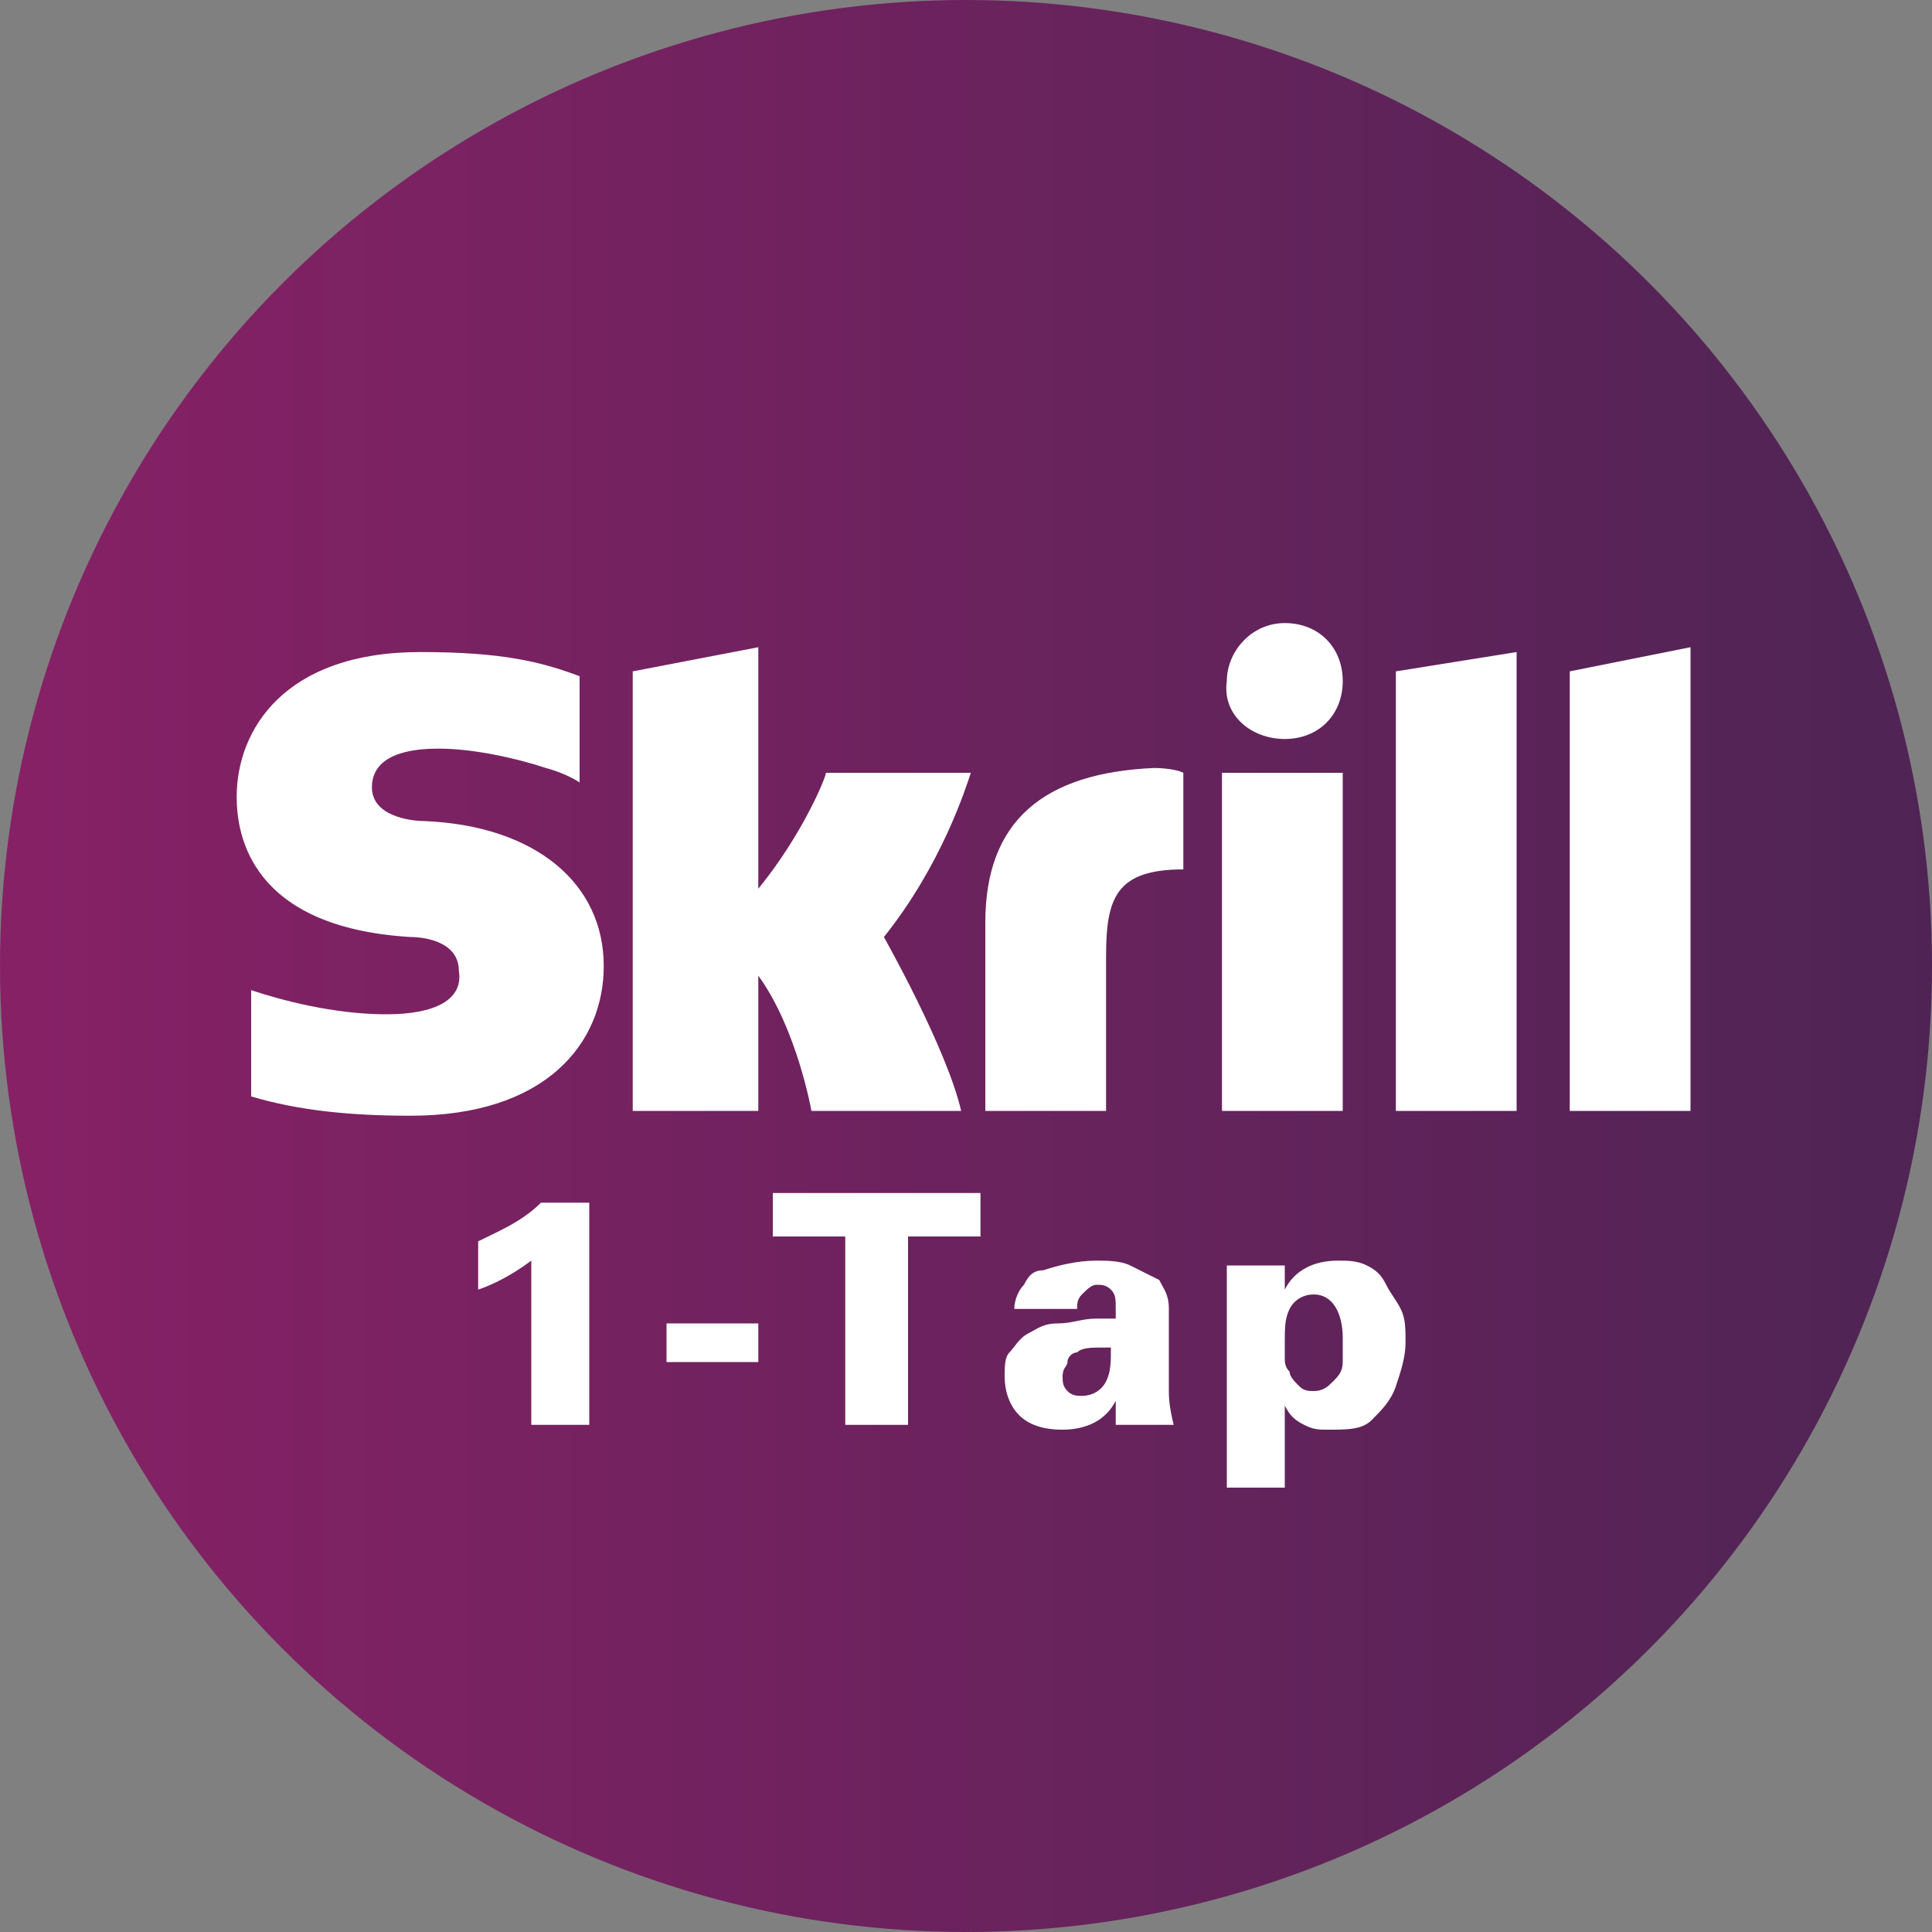 <?xml version="1.0" encoding="utf-8"?>
<!-- Generator: Adobe Illustrator 23.1.0, SVG Export Plug-In . SVG Version: 6.00 Build 0)  -->
<svg version="1.1" id="skrill" xmlns="http://www.w3.org/2000/svg" xmlns:xlink="http://www.w3.org/1999/xlink" x="0px" y="0px"
	 width="40px" height="40px" viewBox="0 0 40 40" style="enable-background:new 0 0 40 40;" xml:space="preserve">
<rect x="0" y="0" width="40" height="40" fill="#808080" stroke="none"/>
<style type="text/css">
	.st0{fill:url(#SVGID_1_);}
	.st1{fill:#FFFFFF;}
</style>
<linearGradient id="SVGID_1_" gradientUnits="userSpaceOnUse" x1="0" y1="20" x2="40" y2="20" gradientTransform="matrix(1 0 0 -1 0 40)">
	<stop  offset="0" style="stop-color:#872166"/>
	<stop  offset="1" style="stop-color:#4F2455"/>
</linearGradient>
<circle class="st0" cx="20" cy="20" r="20"/>
<path class="st1" d="M28.9,13.9l2.5-0.4V23h-2.5V13.9z M32.5,13.9V23H35v-9.6L32.5,13.9L32.5,13.9z M25.3,23h2.5v-7h-2.5V23z
	 M8.8,17c-0.3,0-1.1-0.1-1.1-0.7c0-0.8,1.1-0.8,1.4-0.8c0.7,0,1.6,0.2,2.2,0.4c0,0,0.4,0.1,0.7,0.3h0V14h0c-0.8-0.3-1.6-0.5-3.3-0.5
	c-2.8,0-3.8,1.6-3.8,3c0,0.8,0.3,2.7,3.6,2.9c0.3,0,1,0.1,1,0.7C9.6,20.7,9,21,8,21c-1.1,0-2.2-0.3-2.8-0.5v2.2
	c1,0.3,2.1,0.4,3.3,0.4c2.8,0,4-1.5,4-3.1C12.5,18.3,11.1,17.1,8.8,17L8.8,17z M23.9,15.9c-2.3,0.1-3.5,1.1-3.5,3.2V23h2.5v-3.2
	c0-1.2,0.2-1.8,1.6-1.8v-2C24.3,15.9,23.9,15.9,23.9,15.9L23.9,15.9L23.9,15.9z M17.1,16c0,0.1-0.5,1.3-1.4,2.4v-5l-2.6,0.5V23h2.6
	v-2.8c0.8,1.1,1.1,2.8,1.1,2.8h3.1c-0.3-1.3-1.6-3.6-1.6-3.6c1.2-1.5,1.7-3.1,1.8-3.4L17.1,16L17.1,16z M26.6,15.3
	c0.7,0,1.2-0.5,1.2-1.2s-0.5-1.2-1.2-1.2s-1.2,0.6-1.2,1.2C25.3,14.8,25.9,15.3,26.6,15.3z"/>
<g>
	<path class="st1" d="M11.2,24.9h1v4.6h-1.2v-3.4c-0.4,0.3-0.8,0.5-1.1,0.6v-1C10.3,25.5,10.8,25.3,11.2,24.9z"/>
	<path class="st1" d="M13.8,28.2v-0.8h1.9v0.8H13.8z"/>
	<path class="st1" d="M17.5,29.5v-3.9h-1.5v-0.9h4.3v0.9h-1.5v3.9H17.5z"/>
	<path class="st1" d="M24.3,29.5h-1.2c0-0.1,0-0.2,0-0.5h0c-0.2,0.4-0.6,0.6-1.1,0.6c-0.4,0-0.7-0.1-0.9-0.3s-0.3-0.5-0.3-0.8v0
		c0-0.2,0-0.4,0.1-0.5s0.2-0.3,0.4-0.4s0.3-0.2,0.6-0.2s0.5-0.1,0.8-0.1h0.4v-0.2c0-0.2,0-0.3-0.1-0.4s-0.2-0.1-0.3-0.1h0
		c-0.1,0-0.2,0.1-0.3,0.2c-0.1,0.1-0.1,0.2-0.1,0.3v0H21l0,0c0-0.2,0.1-0.4,0.2-0.5c0.1-0.2,0.2-0.3,0.4-0.3
		c0.3-0.1,0.7-0.2,1.1-0.2c0.2,0,0.5,0,0.7,0.1s0.4,0.2,0.6,0.3c0.1,0.2,0.2,0.3,0.2,0.6v1.7C24.2,28.9,24.2,29.1,24.3,29.5z
		 M22,28.5c0,0.1,0,0.2,0.1,0.3c0.1,0.1,0.2,0.1,0.3,0.1c0.2,0,0.4-0.1,0.5-0.3c0.1-0.2,0.1-0.4,0.1-0.7h-0.2c-0.2,0-0.4,0-0.5,0.1
		c-0.1,0-0.2,0.1-0.2,0.2C22.1,28.3,22,28.3,22,28.5z"/>
	<path class="st1" d="M26.6,26.2v0.5h0c0.2-0.4,0.6-0.6,1.1-0.6c0.2,0,0.4,0,0.6,0.1c0.2,0.1,0.3,0.2,0.4,0.4
		c0.1,0.2,0.2,0.3,0.3,0.5c0.1,0.2,0.1,0.4,0.1,0.7c0,0.3-0.1,0.6-0.2,0.9c-0.1,0.3-0.3,0.5-0.5,0.7c-0.2,0.2-0.5,0.2-0.9,0.2
		c-0.2,0-0.3,0-0.5-0.1c-0.2-0.1-0.3-0.2-0.4-0.4h0v1.7h-1.2v-4.6H26.6z M27.2,26.8c-0.2,0-0.4,0.1-0.5,0.3s-0.1,0.4-0.1,0.7
		c0,0.1,0,0.2,0,0.3c0,0.1,0,0.2,0.1,0.3c0,0.1,0.1,0.2,0.2,0.3c0.1,0.1,0.2,0.1,0.3,0.1c0.2,0,0.3-0.1,0.4-0.2
		c0.1-0.1,0.2-0.2,0.2-0.4s0-0.3,0-0.5C27.8,27.2,27.6,26.8,27.2,26.8z"/>
</g>
</svg>
